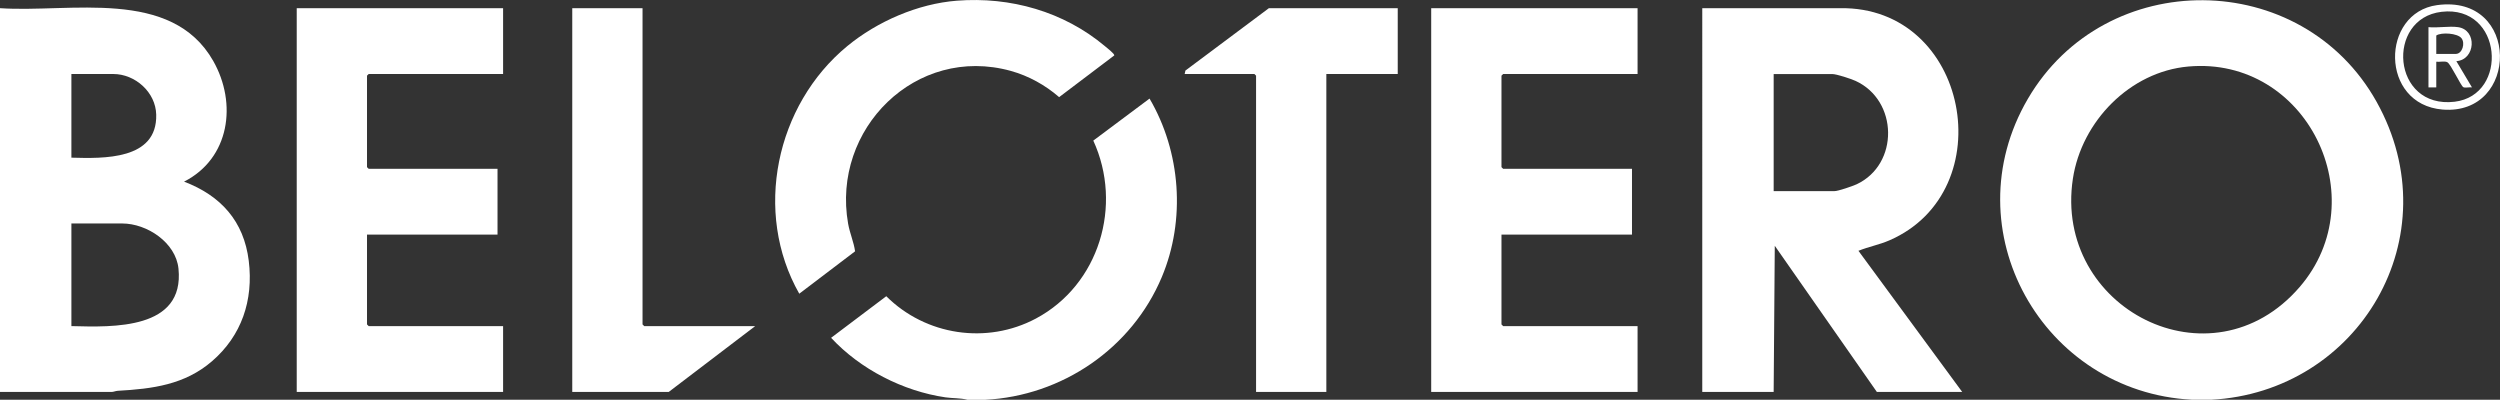 <?xml version="1.0" encoding="UTF-8"?>
<svg id="Layer_2" data-name="Layer 2" xmlns="http://www.w3.org/2000/svg" viewBox="0 0 537.87 86">
  <rect x="0" y="0" width="537.87" height="86" fill="#333333" stroke="none"/>
  <defs>
    <style>
      .cls-1 {
        fill: #fff;
      }
    </style>
  </defs>
  <g id="Layer_1-2" data-name="Layer 1">
    <g>
      <path class="cls-1" d="M475.68,86h-4.08c-32.16-1.67-51.78-36.53-35.32-64.72,16.67-28.56,58.92-28.27,75.05.64s-3.79,62.43-35.65,64.09ZM470.83,14.31c-12.59,1.11-22.98,11.83-24.85,24.11-4.25,27.94,29.76,45.38,48.78,23.34,16.48-19.11,1.5-49.7-23.93-47.45Z"/>
      <path class="cls-1" d="M0,1.76c15.05,1.03,36.88-4.49,45.88,11.36,5.18,9.13,3.56,20.96-6.28,25.96,7.9,3.01,12.87,8.49,13.92,17.04s-1.58,16.14-7.91,21.6c-5.88,5.07-12.81,5.94-20.28,6.36-.48.03-.94.27-1.43.25H0V1.76ZM15.36,33.92c6.92.19,18.49.53,18.25-9.25-.11-4.83-4.52-8.75-9.25-8.75h-9v18ZM15.36,70.16c9,.24,24.37.78,23.04-12.36-.57-5.62-6.78-9.72-12.12-9.72h-10.92v22.08Z"/>
      <path class="cls-1" d="M208.08,86c-1.42-.38-3.11-.29-4.65-.51-9.14-1.33-18.36-6.06-24.62-12.81l11.87-8.95c8.47,8.44,21.61,10.44,32.2,4.8,13.62-7.26,18.74-24.36,12.34-38.28l12.1-9.04c6.73,11.46,7.81,26.1,2.64,38.4-6.45,15.35-21.44,25.56-38.03,26.41h-3.84Z"/>
      <path class="cls-1" d="M422.16,84.32h-18.36l-21.96-31.44-.24,31.44h-15.36V1.76h29.65c27.78-.43,35.06,39.36,10.59,49.96-2.16.94-4.46,1.36-6.64,2.24l22.32,30.36ZM381.6,41.12h13.08c.81,0,3.89-1.07,4.77-1.47,9.17-4.3,8.96-18.04-.24-22.25-.97-.44-4.06-1.47-5.01-1.47h-12.6v25.2Z"/>
      <polygon class="cls-1" points="108.24 1.76 108.24 15.92 79.32 15.92 78.96 16.28 78.96 35.96 79.32 36.32 107.04 36.32 107.04 50.48 78.96 50.48 78.96 69.8 79.32 70.16 108.24 70.16 108.24 84.32 63.84 84.32 63.84 1.76 108.24 1.76"/>
      <polygon class="cls-1" points="352.32 1.76 352.32 15.92 323.4 15.92 323.04 16.28 323.04 35.96 323.4 36.32 351.12 36.32 351.12 50.48 323.04 50.48 323.04 69.8 323.4 70.16 352.32 70.16 352.32 84.32 307.92 84.32 307.92 1.76 352.32 1.76"/>
      <polygon class="cls-1" points="300.72 1.76 300.72 15.92 285.36 15.92 285.36 84.32 270.24 84.32 270.24 16.28 269.88 15.92 254.88 15.92 255.04 15.18 273 1.76 300.72 1.76"/>
      <polygon class="cls-1" points="138.24 1.76 138.24 69.8 138.6 70.16 162.48 70.16 143.88 84.32 123.12 84.32 123.12 1.76 138.24 1.76"/>
      <path class="cls-1" d="M205.87.15c11.53-.9,22.98,2.34,31.84,9.77.39.33,2.09,1.64,2.03,2l-11.87,8.98c-2.97-2.59-6.57-4.58-10.38-5.64-20.44-5.66-38.61,12.5-35.02,32.86.36,2.06,1.23,3.97,1.5,5.95l-12.01,9.12c-9.96-17.52-5.06-40.6,10.33-53.27,6.45-5.31,15.19-9.12,23.59-9.77Z"/>
      <path class="cls-1" d="M524.34,1.1c17.93-2.43,17.73,23.82,1.17,22.47-13.52-1.11-13.33-20.82-1.17-22.47ZM525.31,2.54c-12.09,1.4-10.73,20.94,2.79,19.35,11.73-1.39,10.37-20.87-2.79-19.35Z"/>
      <path class="cls-1" d="M528.84,5.84c4.18.59,3.77,7.02-.36,7.32l3.36,5.64c-.49-.09-1.5.17-1.87-.05-.54-.32-2.67-4.91-3.41-5.35-.55-.33-1.74-.02-2.4-.12v5.52h-1.68V5.84c1.98.2,4.45-.27,6.36,0ZM524.16,11.6h4.2c1.39,0,2.08-2.29,1.22-3.38s-4.34-1.32-5.42-.58v3.96Z"/>
    </g>
  </g>
</svg>